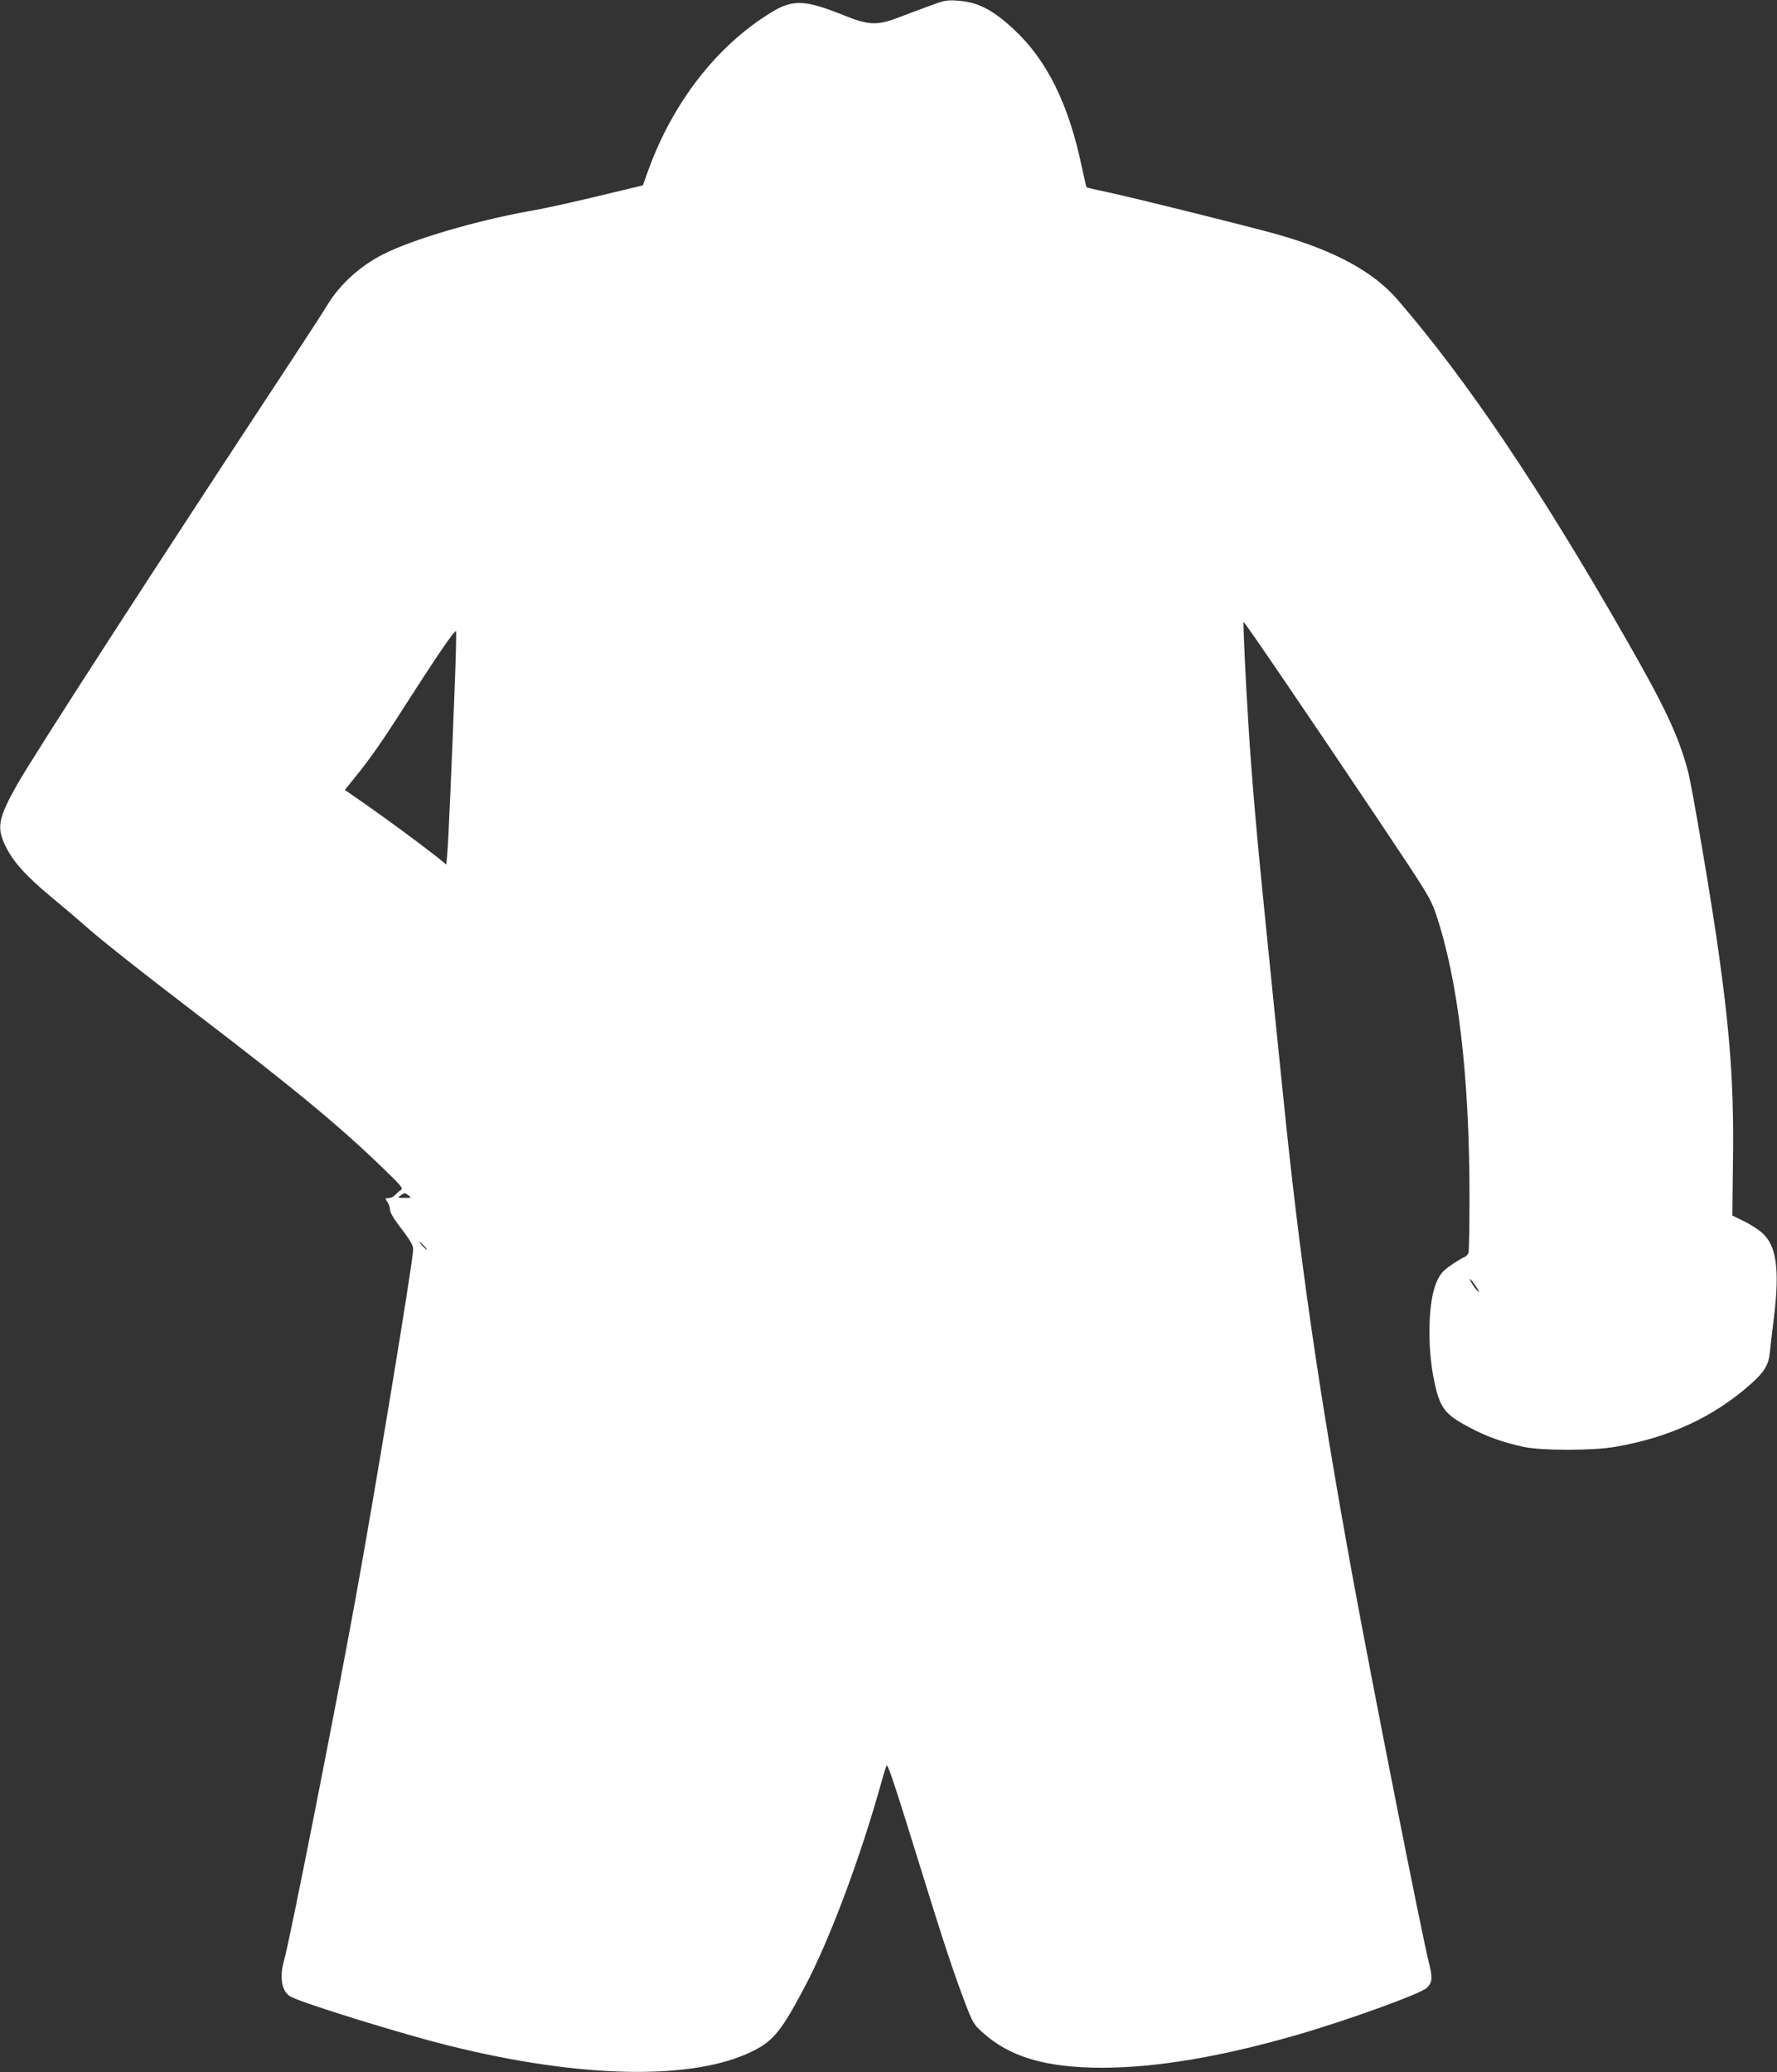 <?xml version="1.0" standalone="no"?>
<!DOCTYPE svg PUBLIC "-//W3C//DTD SVG 20010904//EN"
 "http://www.w3.org/TR/2001/REC-SVG-20010904/DTD/svg10.dtd">
<svg version="1.0" xmlns="http://www.w3.org/2000/svg"
 width="1098pt" height="1280pt" viewBox="0 0 1098 1280"
 preserveAspectRatio="xMidYMid meet">
<rect x="0" y="0" width="1098" height="1280" fill="#333333" stroke="none"/>
<g transform="translate(0,1280) scale(0.1,-0.1)"
fill="#ffffff" stroke="none">
<path d="M5750 12766 c-52 -19 -138 -51 -190 -71 -139 -54 -189 -53 -350 12
-237 95 -312 98 -445 16 -334 -204 -607 -554 -759 -974 l-34 -94 -133 -32
c-297 -72 -449 -106 -574 -128 -335 -61 -720 -175 -900 -267 -142 -73 -260
-180 -340 -308 -28 -47 -128 -200 -220 -340 -864 -1312 -1595 -2442 -1700
-2628 -115 -204 -126 -262 -74 -372 47 -99 125 -187 286 -321 81 -67 173 -145
203 -172 84 -77 351 -288 710 -562 592 -452 874 -686 1140 -944 112 -108 123
-122 106 -132 -10 -6 -25 -20 -34 -30 -9 -10 -27 -19 -40 -19 -24 0 -24 -1 -8
-25 9 -13 16 -35 16 -48 0 -13 20 -50 45 -83 83 -109 98 -134 98 -162 -1 -73
-237 -1505 -358 -2167 -124 -681 -408 -2120 -441 -2229 -29 -103 -12 -191 44
-220 81 -42 687 -230 970 -300 822 -206 1523 -218 1888 -33 126 64 176 127
324 409 154 295 340 795 470 1263 12 44 25 84 28 89 8 13 48 -110 203 -609
146 -473 208 -660 281 -853 47 -123 54 -136 105 -182 169 -155 393 -222 743
-222 332 0 733 67 1201 202 315 91 765 254 805 291 34 32 37 63 14 152 -50
202 -352 1731 -474 2397 -212 1165 -326 1955 -430 2985 -30 297 -78 763 -105
1035 -56 552 -84 874 -106 1215 -18 286 -35 648 -31 653 5 4 413 -596 830
-1218 312 -466 326 -489 360 -590 136 -405 206 -1000 206 -1745 0 -176 -3
-330 -6 -342 -3 -12 -16 -25 -28 -29 -11 -4 -48 -26 -82 -50 -50 -35 -65 -53
-87 -102 -52 -116 -60 -390 -17 -603 36 -175 64 -213 214 -293 108 -58 207
-94 339 -123 110 -24 428 -24 567 0 336 58 608 184 838 388 82 73 109 117 117
188 3 31 15 135 27 231 35 292 14 436 -73 514 -22 20 -72 53 -112 72 l-73 36
4 339 c6 449 -16 768 -89 1289 -42 303 -165 1030 -190 1120 -58 216 -143 397
-389 825 -525 918 -977 1589 -1403 2082 -149 173 -384 302 -737 403 -158 45
-842 216 -1044 260 -77 16 -141 31 -142 33 -2 2 -15 57 -29 123 -82 392 -215
661 -420 852 -132 123 -224 170 -350 178 -62 5 -81 1 -165 -30z m-2939 -4174
c-20 -515 -40 -984 -47 -1059 l-6 -73 -71 57 c-108 84 -276 208 -424 312
l-132 92 62 77 c91 111 167 220 312 447 192 300 308 470 313 456 2 -7 -1 -146
-7 -309z m-285 -3177 c18 -13 16 -14 -26 -14 -42 0 -44 1 -26 14 11 8 23 15
26 15 3 0 15 -7 26 -15z m94 -310 c13 -14 21 -25 18 -25 -2 0 -15 11 -28 25
-13 14 -21 25 -18 25 2 0 15 -11 28 -25z m6501 -252 c17 -27 23 -40 13 -31
-20 17 -59 78 -50 78 2 0 19 -21 37 -47z"/>
</g>
</svg>
